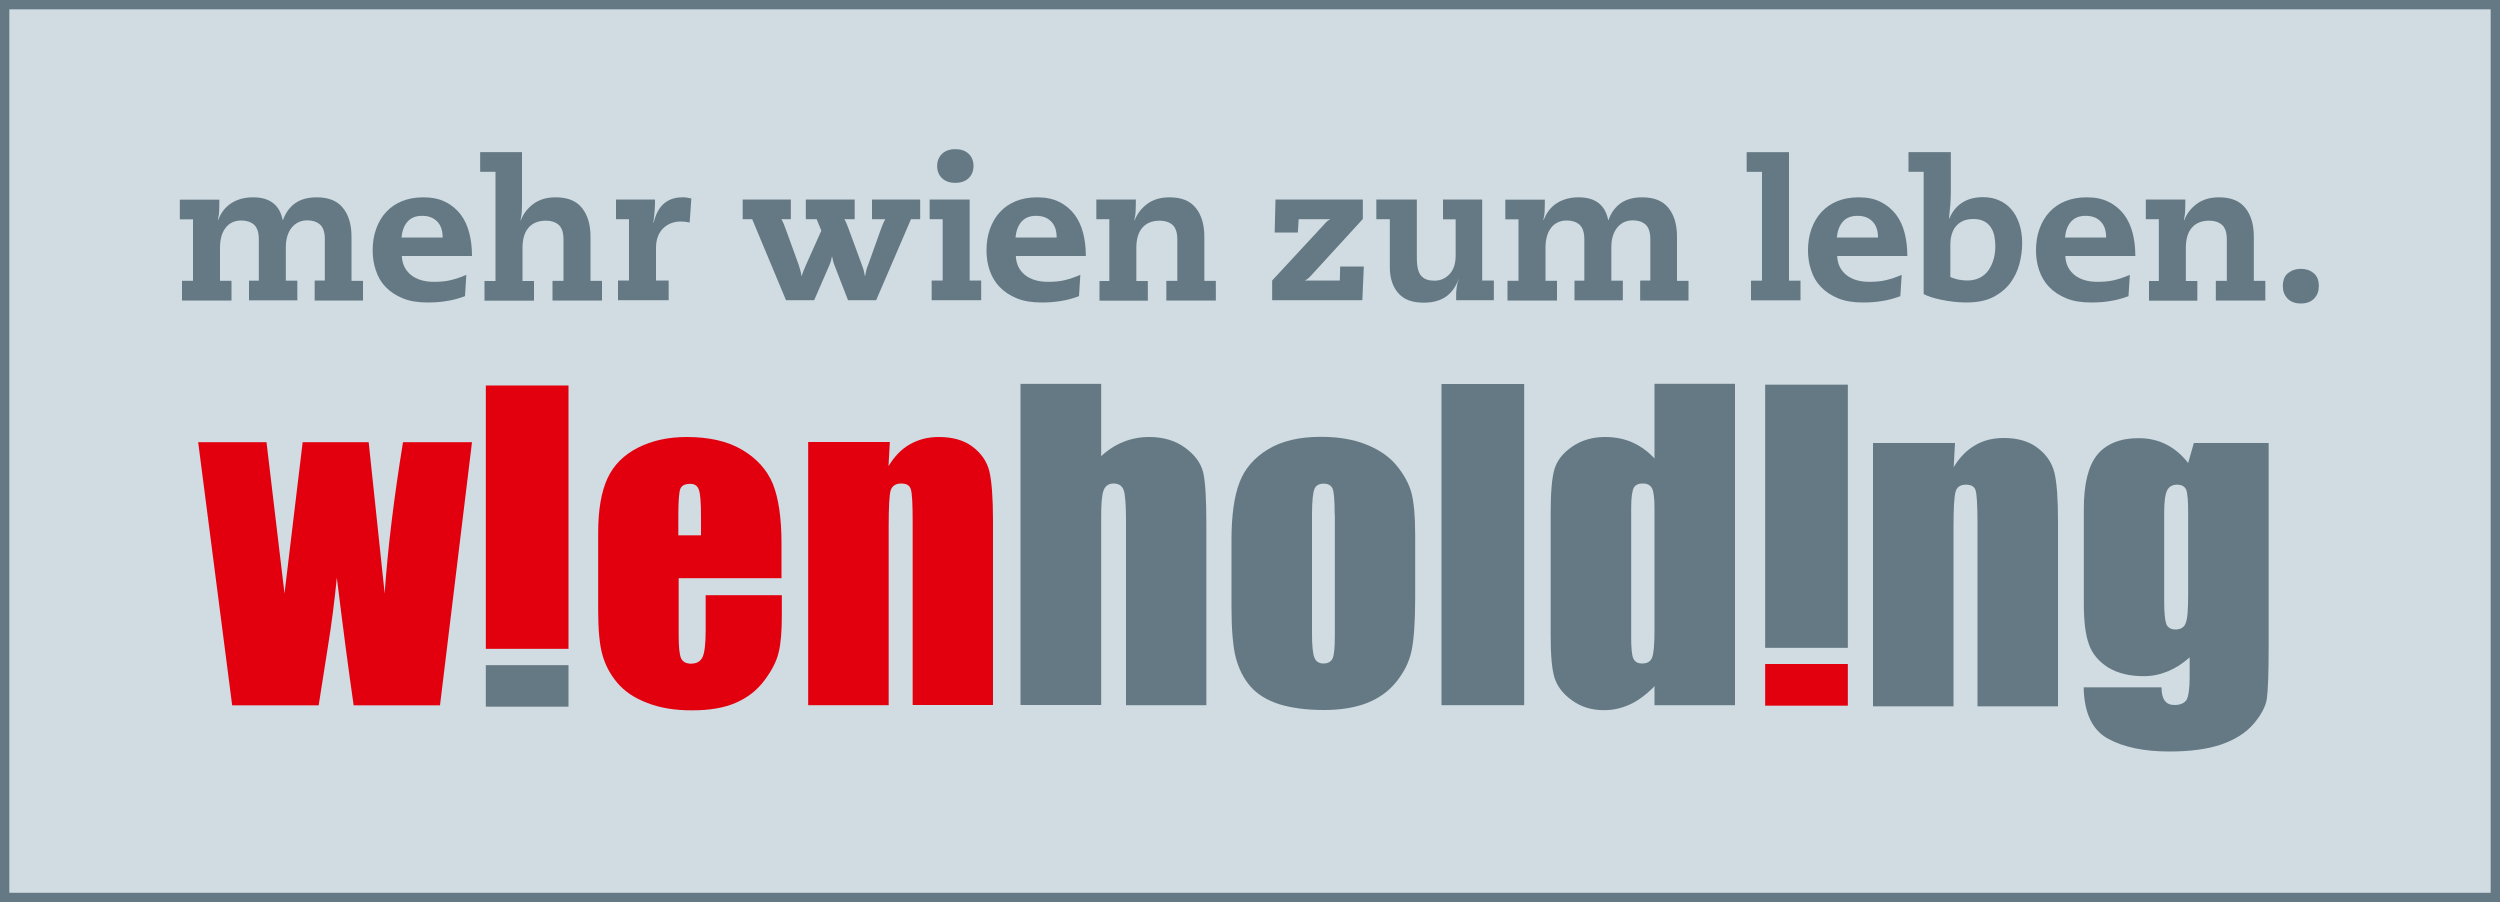 <?xml version="1.0" encoding="UTF-8"?>
<svg xmlns="http://www.w3.org/2000/svg" viewBox="0 0 150 54.14">
  <path d="m131.28.42h-131.17v53.3h149.78v-33.49-19.81z" fill="#d0dbe2"></path>
  <path d="m46.9 34.69h-6.18v3.43c0 .72.05 1.18.15 1.39.1.2.3.31.58.31.36 0 .59-.14.71-.41s.18-.81.18-1.6v-2.1h4.57v1.18c0 .98-.06 1.73-.19 2.25-.12.53-.41 1.09-.86 1.69s-1.02 1.04-1.72 1.34c-.69.3-1.56.45-2.61.45s-1.91-.14-2.68-.44c-.78-.29-1.38-.7-1.81-1.21-.44-.52-.73-1.08-.9-1.7-.17-.61-.25-1.5-.25-2.68v-4.62c0-1.38.19-2.47.56-3.27s.98-1.41 1.83-1.84 1.82-.64 2.92-.64c1.34 0 2.46.25 3.33.77.87.51 1.49 1.2 1.84 2.04.34.85.52 2.04.52 3.57v2.1zm-4.84-2.58v-1.15c0-.82-.04-1.34-.13-1.58-.08-.24-.26-.35-.51-.35-.32 0-.52.1-.6.3s-.12.75-.12 1.64v1.15h1.35z" fill="#e2000f"></path>
  <path d="m53.39 26.52-.08 1.45c.35-.58.77-1.02 1.28-1.31s1.08-.44 1.74-.44c.83 0 1.5.19 2.02.58s.86.88 1.01 1.47c.14.59.22 1.58.22 2.96v11.07h-4.82v-10.95c0-1.09-.03-1.75-.11-1.99-.07-.24-.26-.35-.58-.35s-.54.14-.63.41c-.08.28-.12 1.01-.12 2.2v10.69h-4.83v-15.79h4.91z" fill="#e2000f"></path>
  <path d="m66.07 23.04v4.33c.41-.38.86-.67 1.34-.86s.99-.29 1.54-.29c.84 0 1.56.21 2.15.64s.95.92 1.09 1.48c.13.56.19 1.58.19 3.07v10.9h-4.82v-11.13c0-.92-.05-1.51-.14-1.78-.1-.26-.3-.39-.61-.39-.29 0-.49.14-.59.4-.11.27-.15.81-.15 1.61v11.28h-4.84v-19.27h4.84z" fill="#647983"></path>
  <path d="m84.91 32.06v3.87c0 1.42-.08 2.47-.22 3.13s-.45 1.28-.92 1.86-1.07 1-1.8 1.28c-.73.27-1.57.4-2.52.4-1.06 0-1.96-.12-2.7-.35-.74-.24-1.31-.59-1.72-1.06s-.7-1.05-.88-1.72c-.17-.67-.26-1.68-.26-3.02v-4.05c0-1.47.16-2.62.48-3.45.31-.83.89-1.49 1.71-1.99s1.88-.75 3.16-.75c1.08 0 2.01.16 2.78.48.78.32 1.37.74 1.79 1.26s.72 1.05.87 1.6.23 1.38.23 2.5zm-4.83-1.2c0-.81-.04-1.32-.12-1.53-.09-.21-.27-.31-.54-.31s-.46.1-.55.31-.15.72-.15 1.53v7.15c0 .75.05 1.23.15 1.46.09.23.27.34.54.34s.46-.11.55-.31c.09-.21.13-.65.13-1.34v-7.3z" fill="#647983"></path>
  <path d="m91.45 23.04v19.27h-4.96v-19.27z" fill="#647983"></path>
  <path d="m104.1 23.04v19.27h-4.83v-1.14c-.46.48-.94.84-1.44 1.08-.51.24-1.04.36-1.58.36-.75 0-1.38-.19-1.93-.59-.55-.39-.89-.85-1.05-1.36-.16-.52-.23-1.36-.23-2.53v-7.4c0-1.22.08-2.08.23-2.59.16-.51.5-.96 1.06-1.34.55-.38 1.21-.58 1.97-.58.59 0 1.13.1 1.63.32s.94.54 1.34.97v-4.48h4.83zm-4.83 7.44c0-.57-.05-.97-.14-1.17-.11-.2-.28-.3-.56-.3s-.46.09-.55.27-.15.58-.15 1.2v7.76c0 .65.04 1.07.13 1.27.1.21.27.3.53.3.3 0 .49-.11.59-.34s.15-.78.15-1.66z" fill="#647983"></path>
  <path d="m28.32 26.53-1.92 15.79h-5.18c-.28-1.92-.62-4.48-1.01-7.66-.14 1.41-.32 2.82-.55 4.23l-.54 3.43h-5.19l-2.04-15.79h4.1c.05.41.41 3.43 1.08 9.08.07-.6.44-3.62 1.09-9.08h3.96l.96 9.08c.18-2.66.55-5.69 1.1-9.08h4.13z" fill="#e2000f"></path>
  <path d="m117.3 26.58-.08 1.45c.35-.58.78-1.02 1.28-1.31.5-.3 1.08-.44 1.73-.44.82 0 1.5.19 2.02.59.52.39.86.88 1.01 1.47.15.6.22 1.58.22 2.96v11.08h-4.83v-10.95c0-1.09-.04-1.75-.11-1.99-.06-.24-.26-.36-.57-.36-.34 0-.55.13-.63.41-.09.27-.13 1.01-.13 2.2v10.69h-4.83v-15.8h4.91z" fill="#647983"></path>
  <path d="m136.12 26.58v12.16c0 1.64-.04 2.7-.11 3.18s-.35.99-.81 1.53c-.46.53-1.1.93-1.93 1.22-.82.28-1.86.42-3.11.42-1.53 0-2.76-.26-3.7-.78-.93-.52-1.41-1.54-1.44-3.07h4.67c0 .7.25 1.06.77 1.06.37 0 .61-.11.74-.32.11-.21.18-.66.18-1.35v-1.19c-.41.37-.85.65-1.31.84s-.94.29-1.44.29c-.87 0-1.58-.18-2.14-.52-.56-.36-.95-.81-1.15-1.38-.21-.57-.31-1.38-.31-2.42v-5.73c0-1.49.27-2.58.81-3.24.54-.65 1.37-.99 2.47-.99.61 0 1.15.12 1.65.37s.94.62 1.33 1.12l.34-1.2zm-4.83 4.18c0-.72-.04-1.18-.12-1.38-.09-.2-.27-.3-.55-.3s-.48.12-.59.34c-.12.23-.18.68-.18 1.34v5.31c0 .71.05 1.16.13 1.38.09.21.28.32.55.32.31 0 .52-.13.61-.38.11-.25.15-.83.15-1.73v-4.89z" fill="#647983"></path>
  <path d="m29.15 38.93v-15.8h4.96v15.8z" fill="#e2000f"></path>
  <path d="m105.91 38.87v-15.79h4.96v15.79z" fill="#647983"></path>
  <path d="m29.15 42.4v-2.49h4.96v2.49z" fill="#647983"></path>
  <path d="m105.91 42.34v-2.5h4.96v2.5z" fill="#e2000f"></path>
  <g fill="#647983">
    <path d="m18.9 16.83h.59v-2.48c0-.42-.1-.71-.29-.88-.2-.17-.45-.25-.76-.25-.39 0-.7.15-.94.44-.23.29-.35.68-.35 1.17v2.01h.69v1.18h-2.9v-1.18h.59v-2.48c0-.42-.1-.71-.29-.88-.2-.17-.45-.25-.76-.25-.22 0-.4.04-.56.12s-.29.19-.4.34-.19.32-.24.51-.08.4-.08.64v2.01h.69v1.18h-2.97v-1.18h.66v-3.69h-.79v-1.18h2.37c0 .21 0 .41-.01.61 0 .2-.03.4-.08.61h.02c.17-.44.43-.78.79-1.01s.79-.35 1.3-.35.9.11 1.2.34.49.57.58 1.02h.02c.15-.42.39-.76.72-1s.77-.36 1.3-.36c.72 0 1.24.21 1.58.64.34.42.51 1 .51 1.72v2.65h.69v1.18h-2.9v-1.18z"></path>
    <path d="m24.11 15.36c.02.49.21.86.55 1.14.34.27.8.41 1.37.41.38 0 .72-.03 1.01-.1s.6-.17.94-.32l-.08 1.28c-.38.14-.74.24-1.09.29-.35.06-.73.09-1.14.09-.59 0-1.09-.08-1.5-.25-.42-.17-.76-.4-1.03-.68s-.47-.62-.59-1c-.13-.38-.19-.78-.19-1.2 0-.47.07-.9.21-1.29s.34-.73.6-1.01.58-.5.95-.65.8-.23 1.28-.23c.52 0 .96.09 1.33.28.37.18.67.44.91.75.24.32.41.69.52 1.12s.16.89.16 1.37h-4.2zm2.45-1.11c0-.42-.11-.74-.33-.96-.22-.23-.52-.34-.9-.34s-.66.11-.87.34-.33.55-.37.96h2.46z"></path>
    <path d="m29.73 10.31h-.92v-1.18h2.51v2.84c0 .21 0 .41-.01.61 0 .2-.03.41-.08.64h.02c.15-.4.41-.73.76-.99s.8-.39 1.33-.39c.72 0 1.24.21 1.58.64.34.42.51 1 .51 1.72v2.65h.69v1.18h-2.97v-1.18h.66v-2.48c0-.42-.1-.71-.29-.88-.2-.17-.45-.25-.76-.25-.25 0-.46.04-.64.12s-.32.19-.44.34-.2.32-.25.51-.08.4-.08.64v2.01h.69v1.18h-2.97v-1.18h.66v-6.53z"></path>
    <path d="m37.75 13.15h-.79v-1.18h2.34c0 .21 0 .42-.02.64s-.04.47-.08.75h.02c.24-1.02.82-1.52 1.73-1.52.1 0 .19 0 .28.02.08.02.17.03.25.05l-.1 1.44c-.19-.04-.37-.06-.52-.06-.44 0-.8.14-1.08.42s-.42.67-.42 1.17v1.95h.76v1.18h-3.04v-1.18h.66v-3.69z"></path>
    <path d="m52.32 11.97h2.89v1.18h-.55l-2.09 4.86h-1.69l-.81-2.09c-.03-.08-.06-.16-.08-.24s-.04-.17-.06-.28h-.02c-.03.2-.08.37-.15.52l-.91 2.09h-1.69l-2.03-4.86h-.57v-1.18h2.89v1.18h-.57c.05.08.1.18.15.3s.09.24.14.37l.74 2.04c.04.12.07.23.1.33.03.11.06.23.08.36h.02c.03-.12.07-.24.12-.35s.1-.23.15-.35l.9-2.01-.28-.69h-.65v-1.18h2.93v1.18h-.62c.05.08.1.18.15.3s.09.24.14.37l.75 2.04c.05.14.09.26.12.35.02.1.05.21.07.34h.02c.02-.13.05-.24.07-.34s.06-.21.12-.35l.73-2.04c.05-.13.09-.25.14-.37s.1-.22.15-.3h-.8z"></path>
    <path d="m56.57 13.15h-.79v-1.18h2.4v4.86h.69v1.18h-2.97v-1.18h.66v-3.69zm-.34-3.19c0-.3.1-.54.29-.73.19-.18.46-.28.8-.28s.6.09.8.28c.19.18.29.43.29.73s-.1.54-.29.73c-.19.18-.46.28-.8.28s-.6-.09-.8-.28c-.19-.18-.29-.43-.29-.73z"></path>
    <path d="m60.95 15.36c.02.49.21.86.55 1.14.34.27.8.41 1.37.41.39 0 .72-.03 1.01-.1s.6-.17.94-.32l-.08 1.28c-.38.14-.74.24-1.09.29-.35.06-.73.09-1.14.09-.59 0-1.09-.08-1.5-.25-.42-.17-.76-.4-1.03-.68s-.47-.62-.6-1-.19-.78-.19-1.2c0-.47.07-.9.21-1.29s.34-.73.6-1.01.58-.5.95-.65.8-.23 1.28-.23c.52 0 .96.09 1.33.28.37.18.67.44.91.75.24.32.41.69.52 1.12s.16.89.16 1.37zm2.45-1.11c0-.42-.11-.74-.33-.96-.22-.23-.52-.34-.9-.34s-.66.11-.87.34-.33.55-.37.96h2.46z"></path>
    <path d="m66.57 13.15h-.79v-1.18h2.37c0 .21 0 .41-.01.61 0 .2-.03.41-.08.64h.02c.15-.4.41-.73.76-.99s.8-.39 1.33-.39c.72 0 1.24.21 1.58.64.34.42.51 1 .51 1.72v2.65h.69v1.18h-2.97v-1.18h.66v-2.48c0-.42-.1-.71-.29-.88-.2-.17-.45-.25-.76-.25-.25 0-.46.04-.64.12s-.32.19-.44.34-.2.32-.25.51-.08.4-.08.64v2.01h.69v1.18h-2.9v-1.18h.59v-3.69z"></path>
    <path d="m76.33 16.83 3.17-3.42c.1-.12.2-.2.3-.24v-.02h-1.88l-.05.8h-1.39l.05-1.98h5.24v1.17l-3.13 3.42c-.12.13-.23.22-.33.25v.02h2.08l.02-.84h1.42l-.09 2.02h-5.41z"></path>
    <path d="m86.55 11.97h2.38v4.86h.7v1.18h-2.26v-.32c0-.12 0-.23.02-.34.01-.11.03-.22.05-.32s.05-.19.09-.26h-.02c-.19.49-.46.84-.8 1.06s-.77.33-1.29.33c-.69 0-1.2-.19-1.53-.58-.33-.38-.5-.9-.5-1.54v-2.89h-.81v-1.18h2.43v3.38c0 .22 0 .41.03.6.02.18.07.34.14.47s.18.23.32.31c.14.07.33.11.58.11.35 0 .64-.13.89-.39s.37-.64.37-1.12v-2.17h-.76v-1.18z"></path>
    <path d="m98.43 16.83h.59v-2.48c0-.42-.1-.71-.29-.88-.2-.17-.45-.25-.76-.25-.39 0-.7.15-.94.44-.23.29-.35.68-.35 1.17v2.01h.69v1.18h-2.9v-1.18h.59v-2.48c0-.42-.1-.71-.29-.88-.2-.17-.45-.25-.76-.25-.22 0-.4.04-.56.12s-.29.19-.4.34-.19.32-.24.51-.08.4-.08.64v2.01h.69v1.18h-2.97v-1.18h.66v-3.69h-.79v-1.18h2.37c0 .21 0 .41-.01.61 0 .2-.03.4-.08.61h.02c.17-.44.43-.78.79-1.01s.79-.35 1.3-.35.9.11 1.2.34.49.57.58 1.02h.02c.15-.42.39-.76.72-1 .34-.24.77-.36 1.3-.36.72 0 1.24.21 1.58.64.34.42.51 1 .51 1.72v2.65h.69v1.18h-2.9v-1.18z"></path>
    <path d="m105.72 10.31h-.92v-1.18h2.54v7.71h.69v1.18h-2.97v-1.18h.66z"></path>
    <path d="m110.23 15.36c.02.49.21.86.55 1.14.34.27.8.41 1.37.41.38 0 .72-.03 1.01-.1s.6-.17.94-.32l-.08 1.28c-.38.14-.74.24-1.09.29-.35.06-.73.09-1.14.09-.59 0-1.09-.08-1.5-.25-.42-.17-.76-.4-1.03-.68s-.47-.62-.59-1c-.13-.38-.19-.78-.19-1.2 0-.47.07-.9.21-1.29s.34-.73.6-1.01.58-.5.95-.65.8-.23 1.28-.23c.52 0 .96.09 1.33.28s.67.44.91.75c.24.32.41.69.52 1.12s.16.89.16 1.37h-4.2zm2.45-1.11c0-.42-.11-.74-.33-.96-.22-.23-.52-.34-.9-.34s-.66.11-.87.34-.33.55-.37.96h2.46z"></path>
    <path d="m115.43 10.31h-.92v-1.18h2.54v2.37c0 .25-.01.5-.03.77s-.05.55-.08.84h.02c.18-.42.43-.73.77-.95s.76-.33 1.27-.33c.33 0 .64.06.92.18s.53.29.74.53c.21.23.37.52.49.87s.18.74.18 1.19c0 .42-.06.83-.17 1.25s-.3.8-.55 1.14c-.26.34-.6.62-1.03.84s-.97.32-1.62.32c-.26 0-.52-.02-.78-.05s-.5-.07-.73-.12-.43-.1-.61-.16-.32-.12-.42-.18v-7.34zm1.58 6.3c.11.06.26.11.46.16.2.04.39.06.57.06.29 0 .54-.06.76-.17.21-.11.38-.26.52-.46.13-.19.23-.41.3-.66s.1-.5.1-.77c0-.21-.02-.41-.06-.61s-.11-.37-.21-.52-.23-.27-.4-.36-.38-.14-.63-.14c-.27 0-.49.04-.67.13s-.32.2-.43.35c-.11.14-.18.31-.23.49s-.07.37-.07.55v1.94z"></path>
    <path d="m123.92 15.36c.02.49.21.86.55 1.14.34.27.8.41 1.37.41.39 0 .72-.03 1.01-.1s.6-.17.94-.32l-.08 1.28c-.38.14-.74.24-1.09.29-.35.06-.73.09-1.14.09-.59 0-1.09-.08-1.5-.25-.42-.17-.76-.4-1.03-.68s-.47-.62-.6-1-.19-.78-.19-1.2c0-.47.07-.9.21-1.29s.34-.73.6-1.01.58-.5.95-.65.8-.23 1.28-.23c.52 0 .96.09 1.33.28.37.18.67.44.91.75.24.32.41.69.52 1.12s.16.89.16 1.37zm2.45-1.11c0-.42-.11-.74-.33-.96-.22-.23-.52-.34-.9-.34s-.66.11-.87.34-.33.55-.37.96h2.46z"></path>
    <path d="m129.54 13.15h-.79v-1.18h2.37c0 .21 0 .41-.01.61 0 .2-.03.41-.08.64h.02c.15-.4.41-.73.76-.99s.8-.39 1.33-.39c.72 0 1.24.21 1.58.64.34.42.51 1 .51 1.72v2.65h.69v1.18h-2.97v-1.18h.66v-2.48c0-.42-.1-.71-.29-.88-.2-.17-.45-.25-.76-.25-.25 0-.46.04-.64.12s-.32.19-.44.34-.2.32-.25.51-.08.4-.08.64v2.01h.69v1.18h-2.9v-1.18h.59v-3.69z"></path>
    <path d="m136.97 17.17c0-.35.1-.61.31-.78s.47-.26.77-.26.57.09.77.26c.21.17.31.43.31.78 0 .29-.09.54-.28.74s-.46.3-.8.3-.61-.1-.8-.3-.28-.45-.28-.74z"></path>
    <path d="m149.44.56v53.01h-148.88v-53.01h131.36s17.52 0 17.52 0m.56-.56h-18.64s-131.36 0-131.36 0v54.14h150z"></path>
  </g>
</svg>
